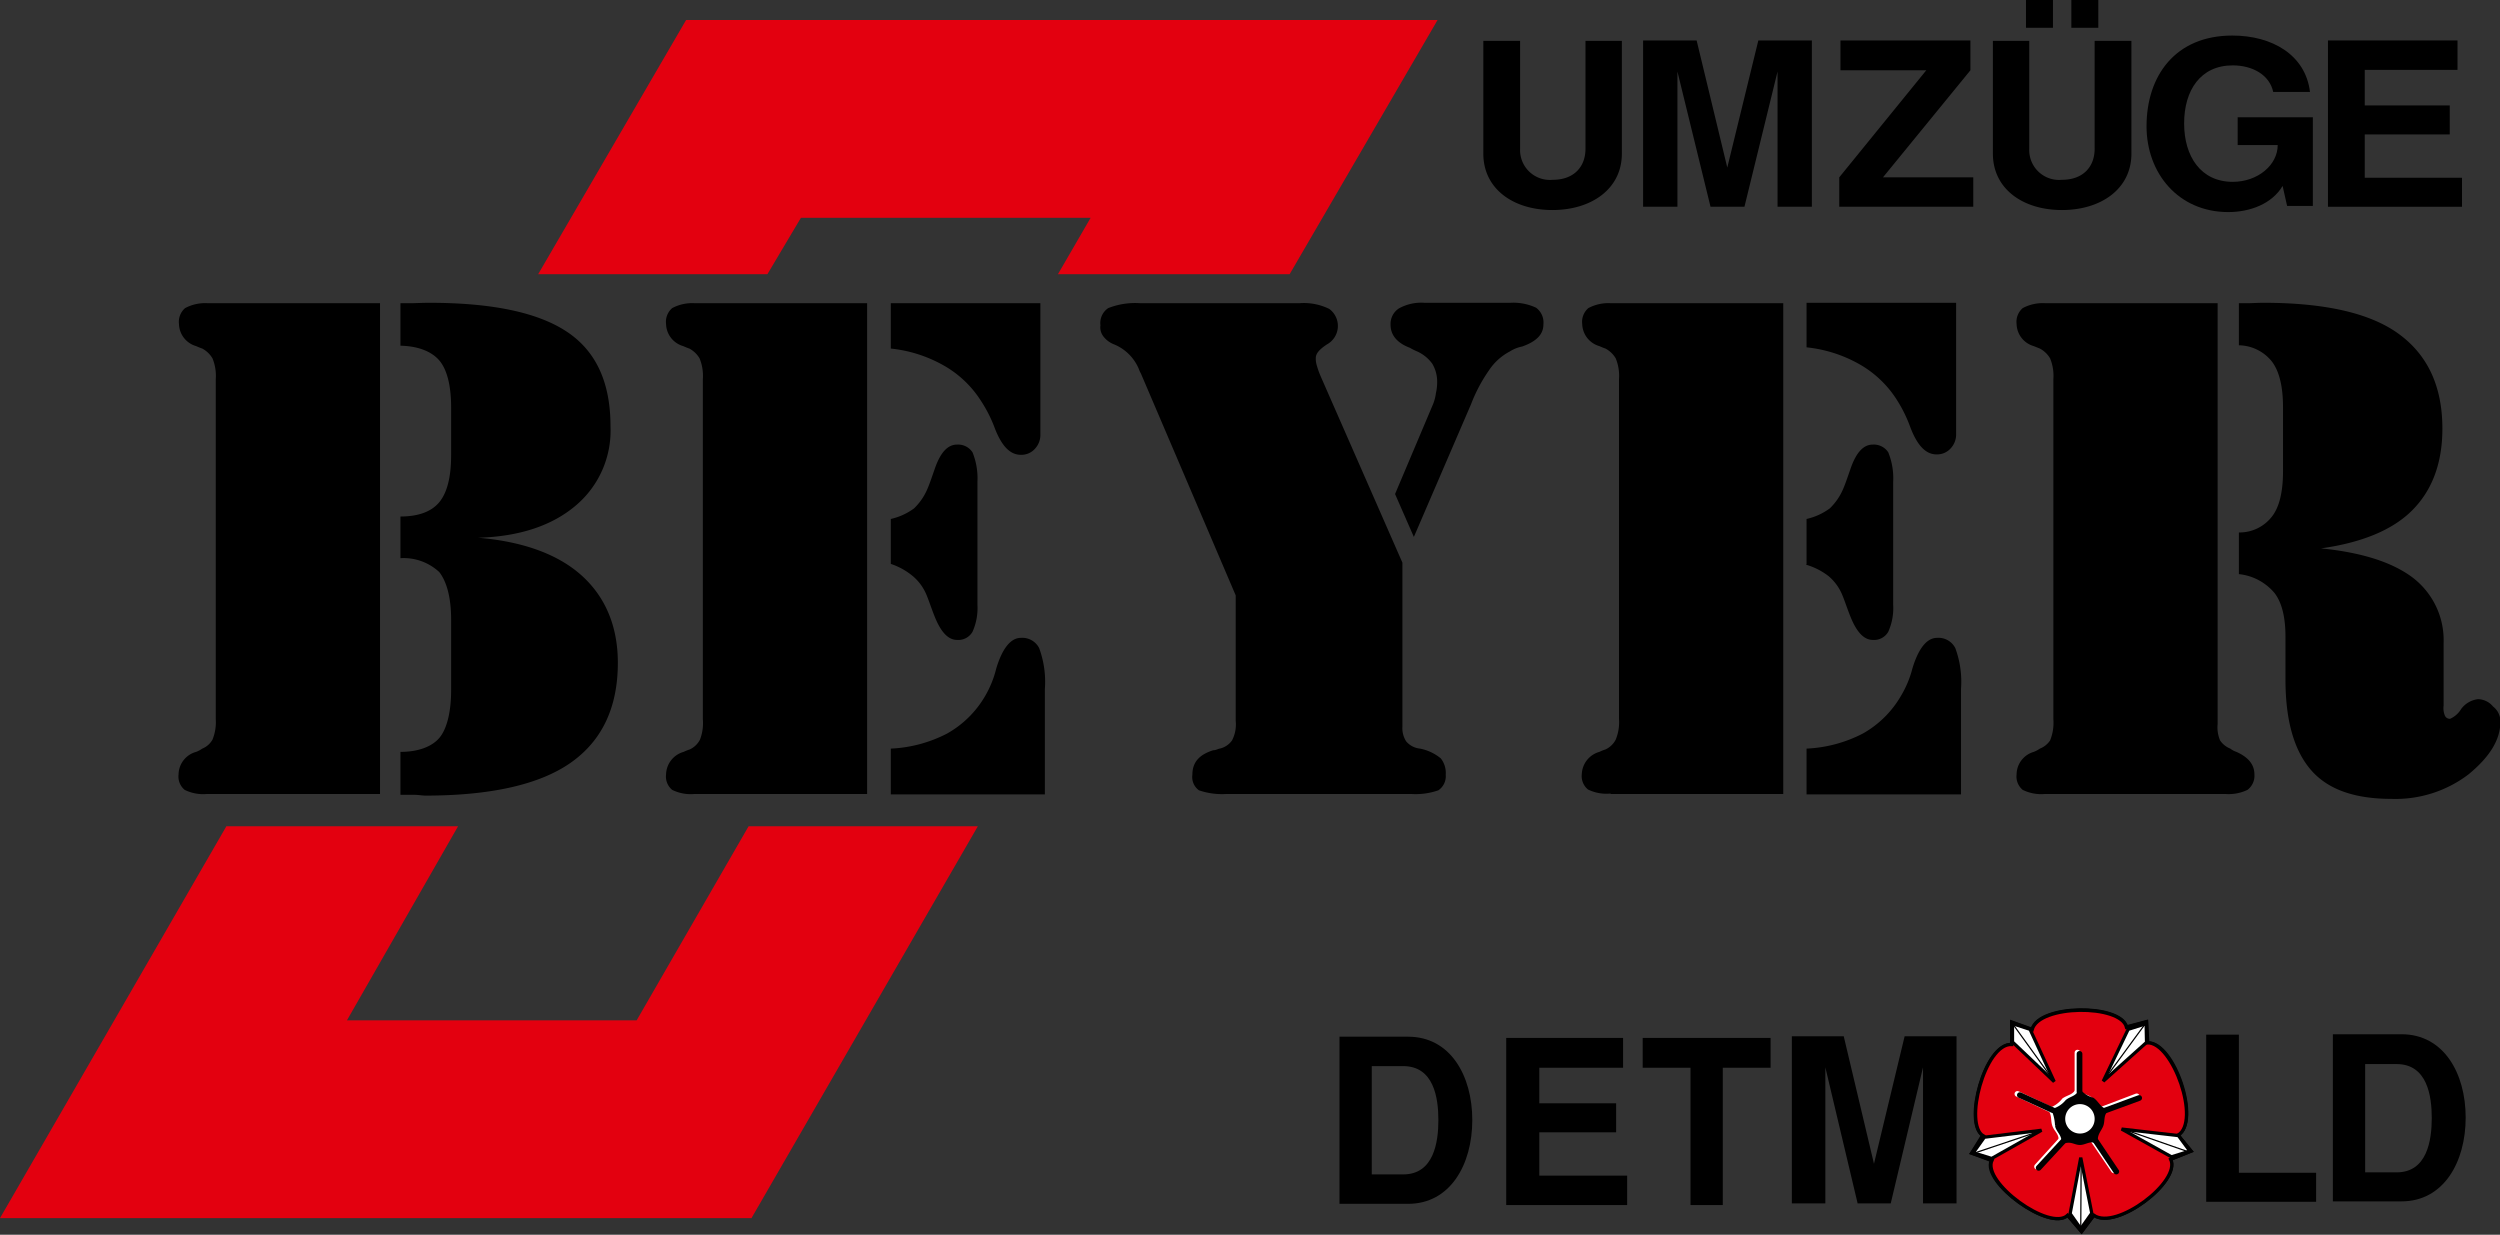 <svg xmlns="http://www.w3.org/2000/svg" viewBox="0 0 305.9 151.08"><rect x="0" y="0" width="305.9" height="151.08" fill="#333333" stroke="none"/><defs><style>.a,.b,.f,.h,.i{fill-rule:evenodd;}.b,.c{fill:#e3000f;}.c,.d,.e,.i,.j{stroke:#000;}.c,.d,.e,.f,.g,.h,.i,.j{stroke-miterlimit:3.86;}.c,.d,.f,.i{stroke-width:0.4px;}.d,.f,.h{fill:#fff;}.d,.f,.g,.h,.i,.j{stroke-linecap:round;}.e,.g,.j{fill:none;}.e{stroke-width:0.15px;}.f,.g,.h{stroke:#fff;}.g,.j{stroke-width:0.7px;}.h{stroke-width:0.2px;}</style></defs><title>beyer_umzuege</title><path class="a" d="M49,97.15V92c2.2,0,3.85-.65,4.75-1.7s1.45-3.1,1.45-5.85V75.8c0-2.7-.55-4.65-1.45-5.8A6.39,6.39,0,0,0,49,68.3V63.2c2.2,0,3.8-.6,4.75-1.75s1.45-3.05,1.45-5.75V49.85c0-2.8-.55-4.7-1.45-5.75S51.25,42.35,49,42.3V37.1h1.3c0.55,0,1.3-.05,2.2-0.05,7.8,0,13.4,1.2,16.95,3.6s5.25,6.25,5.25,11.5a12,12,0,0,1-4.3,9.75c-2.85,2.4-6.8,3.75-11.9,3.9,5.45,0.45,9.75,2,12.65,4.6s4.45,6.2,4.45,10.7c0,5.55-2,9.6-5.8,12.25s-9.75,4-17.75,4c-0.4,0-.85-0.1-1.5-0.1s-1.25,0-1.55,0h0Zm-23.65,0a5.12,5.12,0,0,1-2.75-.5,2.11,2.11,0,0,1-.75-1.9A2.9,2.9,0,0,1,24,92a3.39,3.39,0,0,0,.75-0.4A2.5,2.5,0,0,0,26,90.5,5.63,5.63,0,0,0,26.4,88V46.4a5.62,5.62,0,0,0-.4-2.55,3.22,3.22,0,0,0-1.25-1.2q-0.23-.07-0.75-0.3a2.89,2.89,0,0,1-2.1-2.7,2.21,2.21,0,0,1,.75-1.95,5.2,5.2,0,0,1,2.75-.6H46.5V97.15H25.4Z"/><path class="a" d="M109,69V63.5a7.55,7.55,0,0,0,2.85-1.3A7.14,7.14,0,0,0,113.4,60c0.3-.65.6-1.55,1-2.7,0.7-2,1.6-2.9,2.7-2.9a2.11,2.11,0,0,1,1.9.95,8.5,8.5,0,0,1,.6,3.6V74a7.12,7.12,0,0,1-.6,3.3,2,2,0,0,1-1.9,1c-1.1,0-2-1-2.75-2.9-0.4-1-.7-1.95-1-2.65a6,6,0,0,0-1.65-2.25A8.28,8.28,0,0,0,109,69h0Zm0,28.1V91.6a16.56,16.56,0,0,0,6.9-1.85,12.42,12.42,0,0,0,4.65-4.6,12.62,12.62,0,0,0,1.35-3.35c0.75-2.5,1.8-3.75,3-3.75a2.31,2.31,0,0,1,2.25,1.25,11.93,11.93,0,0,1,.7,5v12.9H109ZM85,97.15a5.12,5.12,0,0,1-2.75-.5,2.11,2.11,0,0,1-.75-1.9A2.94,2.94,0,0,1,83.65,92a5.58,5.58,0,0,1,.75-0.3,2.66,2.66,0,0,0,1.25-1.2A5.63,5.63,0,0,0,86,88V46.4a5.62,5.62,0,0,0-.4-2.55,3.22,3.22,0,0,0-1.25-1.2q-0.23-.07-0.75-0.3a2.89,2.89,0,0,1-2.1-2.7,2.21,2.21,0,0,1,.75-1.95A5.2,5.2,0,0,1,85,37.1h21.1V97.15H85ZM109,37.1h18.3v16a2.49,2.49,0,0,1-.7,1.85,2.22,2.22,0,0,1-1.7.7c-1.35,0-2.4-1.15-3.25-3.45A16.68,16.68,0,0,0,120,49a12.94,12.94,0,0,0-4.65-4.35,16.55,16.55,0,0,0-6.35-2V37.1h0Z"/><path class="a" d="M151.2,72.85L139.6,45.7a3,3,0,0,1-.25-0.55,5.6,5.6,0,0,0-3-3,3,3,0,0,1-1.35-1,1.82,1.82,0,0,1-.35-1.35,2.2,2.2,0,0,1,.95-2.1,9,9,0,0,1,3.9-.6H159a7.05,7.05,0,0,1,3.65.7,2.58,2.58,0,0,1-.3,4.35c-0.9.6-1.35,1.1-1.35,1.65a2.82,2.82,0,0,0,.15,1,9.79,9.79,0,0,0,.45,1.25l10,22.8V88.9a3,3,0,0,0,.45,1.8,2.53,2.53,0,0,0,1.7.9,5.72,5.72,0,0,1,2.55,1.2,2.9,2.9,0,0,1,.6,2,2.08,2.08,0,0,1-.9,1.9,8.39,8.39,0,0,1-3.35.45H150.1a8.67,8.67,0,0,1-3.4-.45,2,2,0,0,1-.8-1.9c0-1.5.8-2.45,2.55-3,0.35,0,.65-0.2.8-0.2a2.54,2.54,0,0,0,1.5-1,4.24,4.24,0,0,0,.45-2.4V72.85h0ZM173,65.7l-2.3-5.25,4.65-11a5.36,5.36,0,0,0,.35-1.35,5.79,5.79,0,0,0,.15-1.3,4.27,4.27,0,0,0-.6-2.3,4.64,4.64,0,0,0-1.85-1.5,7.43,7.43,0,0,1-.9-0.45c-1.6-.6-2.35-1.6-2.35-2.8a2.27,2.27,0,0,1,1-2,5.64,5.64,0,0,1,3.15-.7H184.8a6.55,6.55,0,0,1,3.15.6,2.24,2.24,0,0,1,.9,2.05c0,1.25-.9,2.1-2.6,2.7a4.4,4.4,0,0,0-1.5.6,6.92,6.92,0,0,0-2.55,2.3A19.31,19.31,0,0,0,180,49.45L173,65.7h0Z"/><path class="a" d="M221.05,69V63.5a7.55,7.55,0,0,0,2.85-1.3A7.16,7.16,0,0,0,225.45,60c0.3-.65.6-1.55,1-2.7,0.7-2,1.6-2.9,2.7-2.9a2.11,2.11,0,0,1,1.9.95,8.47,8.47,0,0,1,.6,3.6V74a7.09,7.09,0,0,1-.6,3.3,2,2,0,0,1-1.9,1c-1.1,0-2-1-2.75-2.9-0.4-1-.7-1.95-1-2.65a6,6,0,0,0-1.65-2.25,8.28,8.28,0,0,0-2.75-1.4h0Zm0,28.1V91.6a16.56,16.56,0,0,0,6.9-1.85,12.41,12.41,0,0,0,4.65-4.6A12.61,12.61,0,0,0,234,81.8c0.75-2.5,1.8-3.75,3-3.75a2.31,2.31,0,0,1,2.25,1.25,11.91,11.91,0,0,1,.7,5v12.9h-18.9Zm-24,0a5.13,5.13,0,0,1-2.75-.5,2.12,2.12,0,0,1-.75-1.9A2.94,2.94,0,0,1,195.7,92a5.53,5.53,0,0,1,.75-0.3,2.66,2.66,0,0,0,1.25-1.2,5.63,5.63,0,0,0,.4-2.55V46.4a5.63,5.63,0,0,0-.4-2.55,3.23,3.23,0,0,0-1.25-1.2q-0.23-.07-0.75-0.3a2.89,2.89,0,0,1-2.1-2.7,2.22,2.22,0,0,1,.75-1.95,5.2,5.2,0,0,1,2.75-.6h21.1V97.15H197.1Zm24-60.05h18.3v16a2.49,2.49,0,0,1-.7,1.85,2.22,2.22,0,0,1-1.7.7c-1.35,0-2.4-1.15-3.25-3.45a16.81,16.81,0,0,0-1.65-3.3,13,13,0,0,0-4.65-4.35,16.56,16.56,0,0,0-6.35-2V37.1h0Z"/><path class="a" d="M272.25,97.15h-22a5.13,5.13,0,0,1-2.75-.5,2.12,2.12,0,0,1-.75-1.9,2.9,2.9,0,0,1,2.1-2.75,3.32,3.32,0,0,0,.75-0.4,2.68,2.68,0,0,0,1.25-1,5.73,5.73,0,0,0,.4-2.6V46.4a5.62,5.62,0,0,0-.4-2.55,3.2,3.2,0,0,0-1.25-1.2l-0.75-.3a2.89,2.89,0,0,1-2.1-2.7,2.22,2.22,0,0,1,.75-1.95,5.2,5.2,0,0,1,2.75-.6h21.1V88.6a4.07,4.07,0,0,0,.3,2,2.69,2.69,0,0,0,1.25,1,2.53,2.53,0,0,0,.75.4c1.45,0.65,2.2,1.55,2.2,2.75a2.16,2.16,0,0,1-.85,1.9,5.36,5.36,0,0,1-2.75.5h0Zm1.65-32A5,5,0,0,0,278,63.2q1.35-1.73,1.35-5.55v-7.8c0-2.55-.45-4.4-1.35-5.6a5.27,5.27,0,0,0-4.05-2V37.1h1.2c0.35,0,1.05-.05,1.85-0.05,7.45,0,13,1.25,16.5,3.8s5.35,6.35,5.35,11.6c0,4.3-1.3,7.6-3.7,10S289,66.4,284,67.1q7.5,0.75,11.25,3.6a9.64,9.64,0,0,1,3.75,8v7.65a2.39,2.39,0,0,0,.15,1.2,0.65,0.65,0,0,0,.65.4,3,3,0,0,0,1.35-1.2,3,3,0,0,1,2.05-1.2,2.44,2.44,0,0,1,1.85.9,2.3,2.3,0,0,1,.9,1.85c0,2.25-1.35,4.35-3.9,6.45a14.74,14.74,0,0,1-9.45,3c-4.4,0-7.7-1.1-9.8-3.5s-3.15-6.1-3.15-11.1V77.9c0-2.4-.45-4.2-1.35-5.35a6.57,6.57,0,0,0-4.35-2.3v-5.1h0Z"/><polygon class="b" points="0 149.05 27.7 101.1 56.05 101.1 42.45 124.85 77.9 124.85 91.6 101.1 119.65 101.1 91.95 149.05 0 149.05 0 149.05"/><polygon class="b" points="175.9 2.45 157.8 33.55 129.45 33.55 133.45 26.65 98 26.65 93.9 33.55 65.85 33.55 83.95 2.45 175.9 2.45 175.9 2.45"/><path class="a" d="M181.5,5v13.8c0,4.3,3.65,6.9,8.45,6.9s8.5-2.6,8.5-6.9V5H194V18.2c0,2.25-1.45,3.8-4,3.8a3.65,3.65,0,0,1-4-3.8V5H181.5Z"/><polygon class="a" points="201.05 4.95 201.05 25.3 205.25 25.3 205.25 8.75 209.3 25.3 213.45 25.3 217.5 8.75 217.5 25.3 221.7 25.3 221.7 4.95 215.15 4.95 211.35 20.5 207.6 4.95 201.05 4.95 201.05 4.95"/><polygon class="a" points="225.2 4.95 225.2 8.6 235.7 8.6 225.05 21.7 225.05 25.3 241.45 25.3 241.45 21.7 230.4 21.7 241.1 8.6 241.1 4.95 225.2 4.95 225.2 4.95"/><path class="a" d="M243.85,5v13.8c0,4.3,3.65,6.9,8.45,6.9s8.5-2.6,8.5-6.9V5h-4.5V18.2c0,2.25-1.45,3.8-4,3.8a3.65,3.65,0,0,1-4-3.8V5h-4.45Z"/><polygon class="a" points="247.9 3.4 247.9 0 251.2 0 251.2 3.4 247.9 3.4 247.9 3.4"/><polygon class="a" points="253.45 3.4 253.45 0 256.75 0 256.75 3.4 253.45 3.4 253.45 3.4"/><path class="a" d="M282.65,11.25c-0.55-4.55-4.65-6.9-9.5-6.9-7,0-10.5,4.95-10.5,11.1,0,5.75,3.9,10.5,10,10.5,2.65,0,5.35-1,6.65-3.2l0.55,2.45H283V14.35h-9.2v3.4h4.9c0,2.45-2.45,4.5-5.5,4.5-3.9,0-5.95-3.1-5.95-7.15s2-7.1,5.95-7.1c2.4,0,4.5,1.15,4.95,3.25h4.55Z"/><polygon class="a" points="284.85 4.95 284.85 25.3 301.25 25.3 301.25 21.75 289.35 21.75 289.35 16.45 299.75 16.45 299.75 12.9 289.35 12.9 289.35 8.55 300.7 8.55 300.7 4.95 284.85 4.95 284.85 4.95"/><path class="c" d="M246.15,127.8c-3.3-.15-5.9,9.7-3.55,11.1l-1.35,2.2,2.4,0.9c-1.2,2.7,7.2,8.75,9.35,6.7l1.7,2,1.5-2c2.75,1.9,10.7-4.15,9.4-6.85l2.5-1-1.6-1.95c2.8-1.65-.45-11.4-3.7-11.3L262.65,125l-2.45.65c-0.7-2.85-10.75-2.8-11.55.3l-2.5-.9v2.7h0Z"/><path class="c" d="M246.15,127.8c-3.3-.15-5.9,9.85-3.45,11.2l-1.45,2.1,2.5,0.85c-1.3,2.7,7.1,8.8,9.25,6.75l1.7,2,1.5-2c2.75,1.9,10.7-4.15,9.4-6.85l2.5-1-1.6-1.95c2.8-1.65-.6-11.4-3.75-11.3l-0.1-2.55-2.45.65c-0.7-2.85-10.75-2.8-11.55.3l-2.5-.9v2.7h0Z"/><polygon class="d" points="248.4 125.95 251.35 132.35 246.25 127.5 246.25 125.25 248.4 125.95 248.4 125.95"/><line class="e" x1="246.25" y1="125.25" x2="251.05" y2="131.9"/><polygon class="d" points="262.65 127.55 257.35 132.3 260.4 125.95 262.6 125.25 262.65 127.55 262.65 127.55"/><line class="e" x1="262.55" y1="125.2" x2="257.75" y2="131.75"/><polygon class="d" points="265.7 141.55 259.6 138.15 266.55 138.95 267.95 140.85 265.7 141.55 265.7 141.55"/><line class="e" x1="267.95" y1="141" x2="260.2" y2="138.3"/><polygon class="d" points="253.3 148.5 254.6 141.65 255.95 148.45 254.6 150.35 253.3 148.5 253.3 148.5"/><line class="e" x1="254.6" y1="150.4" x2="254.65" y2="142.15"/><polygon class="d" points="242.8 139.15 249.8 138.3 243.7 141.75 241.45 141.05 242.8 139.15 242.8 139.15"/><line class="e" x1="241.55" y1="141.1" x2="249.3" y2="138.5"/><path class="f" d="M254.15,133.4c0.45,0.7,1.05.6,1.6,1s0.9,1.2,1.65,1.35c-0.6.5-.3,1.25-0.55,1.9s-0.75,1-.75,1.85c-0.65-.35-1.25.15-1.95,0.15s-1.15-.45-2.05-0.15c0-.9-0.6-1.2-0.8-1.85s0-1-.45-1.9a3.7,3.7,0,0,0,1.65-1.2c0.6-.4,1.2-0.4,1.65-1.15h0Z"/><path class="g" d="M246.85,133.85l4.05,1.9m10.55-1.6-4.35,1.65m1.55,7.4-2.55-3.75m-6.85,3.3,3-3.3m1.95-10.65v4.7"/><path class="h" d="M254.15,138.55a1.84,1.84,0,0,1-1.75-1.75,1.75,1.75,0,0,1,3.5,0,1.84,1.84,0,0,1-1.75,1.75h0Z"/><path class="i" d="M254.45,133.5a3.33,3.33,0,0,0,1.6,1c0.6,0.4.9,1.3,1.7,1.35-0.6.6-.35,1.3-0.6,1.9s-0.75,1-.65,2c-0.7-.45-1.35.15-2,0.15s-1.05-.5-2.05-0.15c0-1-.6-1.25-0.8-2a5.34,5.34,0,0,0-.4-1.9,3.43,3.43,0,0,0,1.65-1.1c0.55-.45,1.15-0.4,1.6-1.2h0Z"/><path class="j" d="M247.15,134l4.05,1.85m10.55-1.5-4.35,1.6m1.55,7.4-2.55-3.8m-6.95,3.35,3-3.25m2-10.7v4.65"/><path class="h" d="M254.5,138.6a1.7,1.7,0,1,1,0-3.4,1.7,1.7,0,0,1,1.7,1.75,1.68,1.68,0,0,1-1.7,1.65h0Z"/><polygon class="a" points="184.3 127 184.3 147.45 199.1 147.45 199.1 143.85 188.35 143.85 188.35 138.55 197.75 138.55 197.75 135 188.35 135 188.35 130.65 198.6 130.65 198.6 127 184.3 127 184.3 127"/><polygon class="a" points="201 127 201 130.65 206.85 130.65 206.85 147.45 210.8 147.45 210.8 130.65 216.65 130.65 216.65 127 201 127 201 127"/><polygon class="a" points="219.25 126.8 219.25 147.25 223.35 147.25 223.35 130.6 227.3 147.25 231.35 147.25 235.3 130.6 235.3 147.25 239.4 147.25 239.4 126.8 233.05 126.8 229.3 142.4 225.6 126.8 219.25 126.8 219.25 126.8"/><polygon class="a" points="269.95 126.6 269.95 147.05 283.4 147.05 283.4 143.5 273.95 143.5 273.95 126.6 269.95 126.6 269.95 126.6"/><path class="a" d="M285.45,126.6V147h8.4c5.15,0,7.85-4.8,7.85-10.25s-2.7-10.2-7.85-10.2h-8.4Zm3.95,16.85V130.2h3.85c3.75,0,4.3,3.9,4.3,6.6s-0.55,6.65-4.3,6.65H289.4Z"/><path class="a" d="M163.9,126.85V147.3h8.4c5.15,0,7.85-4.8,7.85-10.25s-2.7-10.2-7.85-10.2h-8.4Zm3.95,16.85V130.45h3.85c3.75,0,4.3,3.9,4.3,6.6s-0.55,6.65-4.3,6.65h-3.85Z"/></svg>